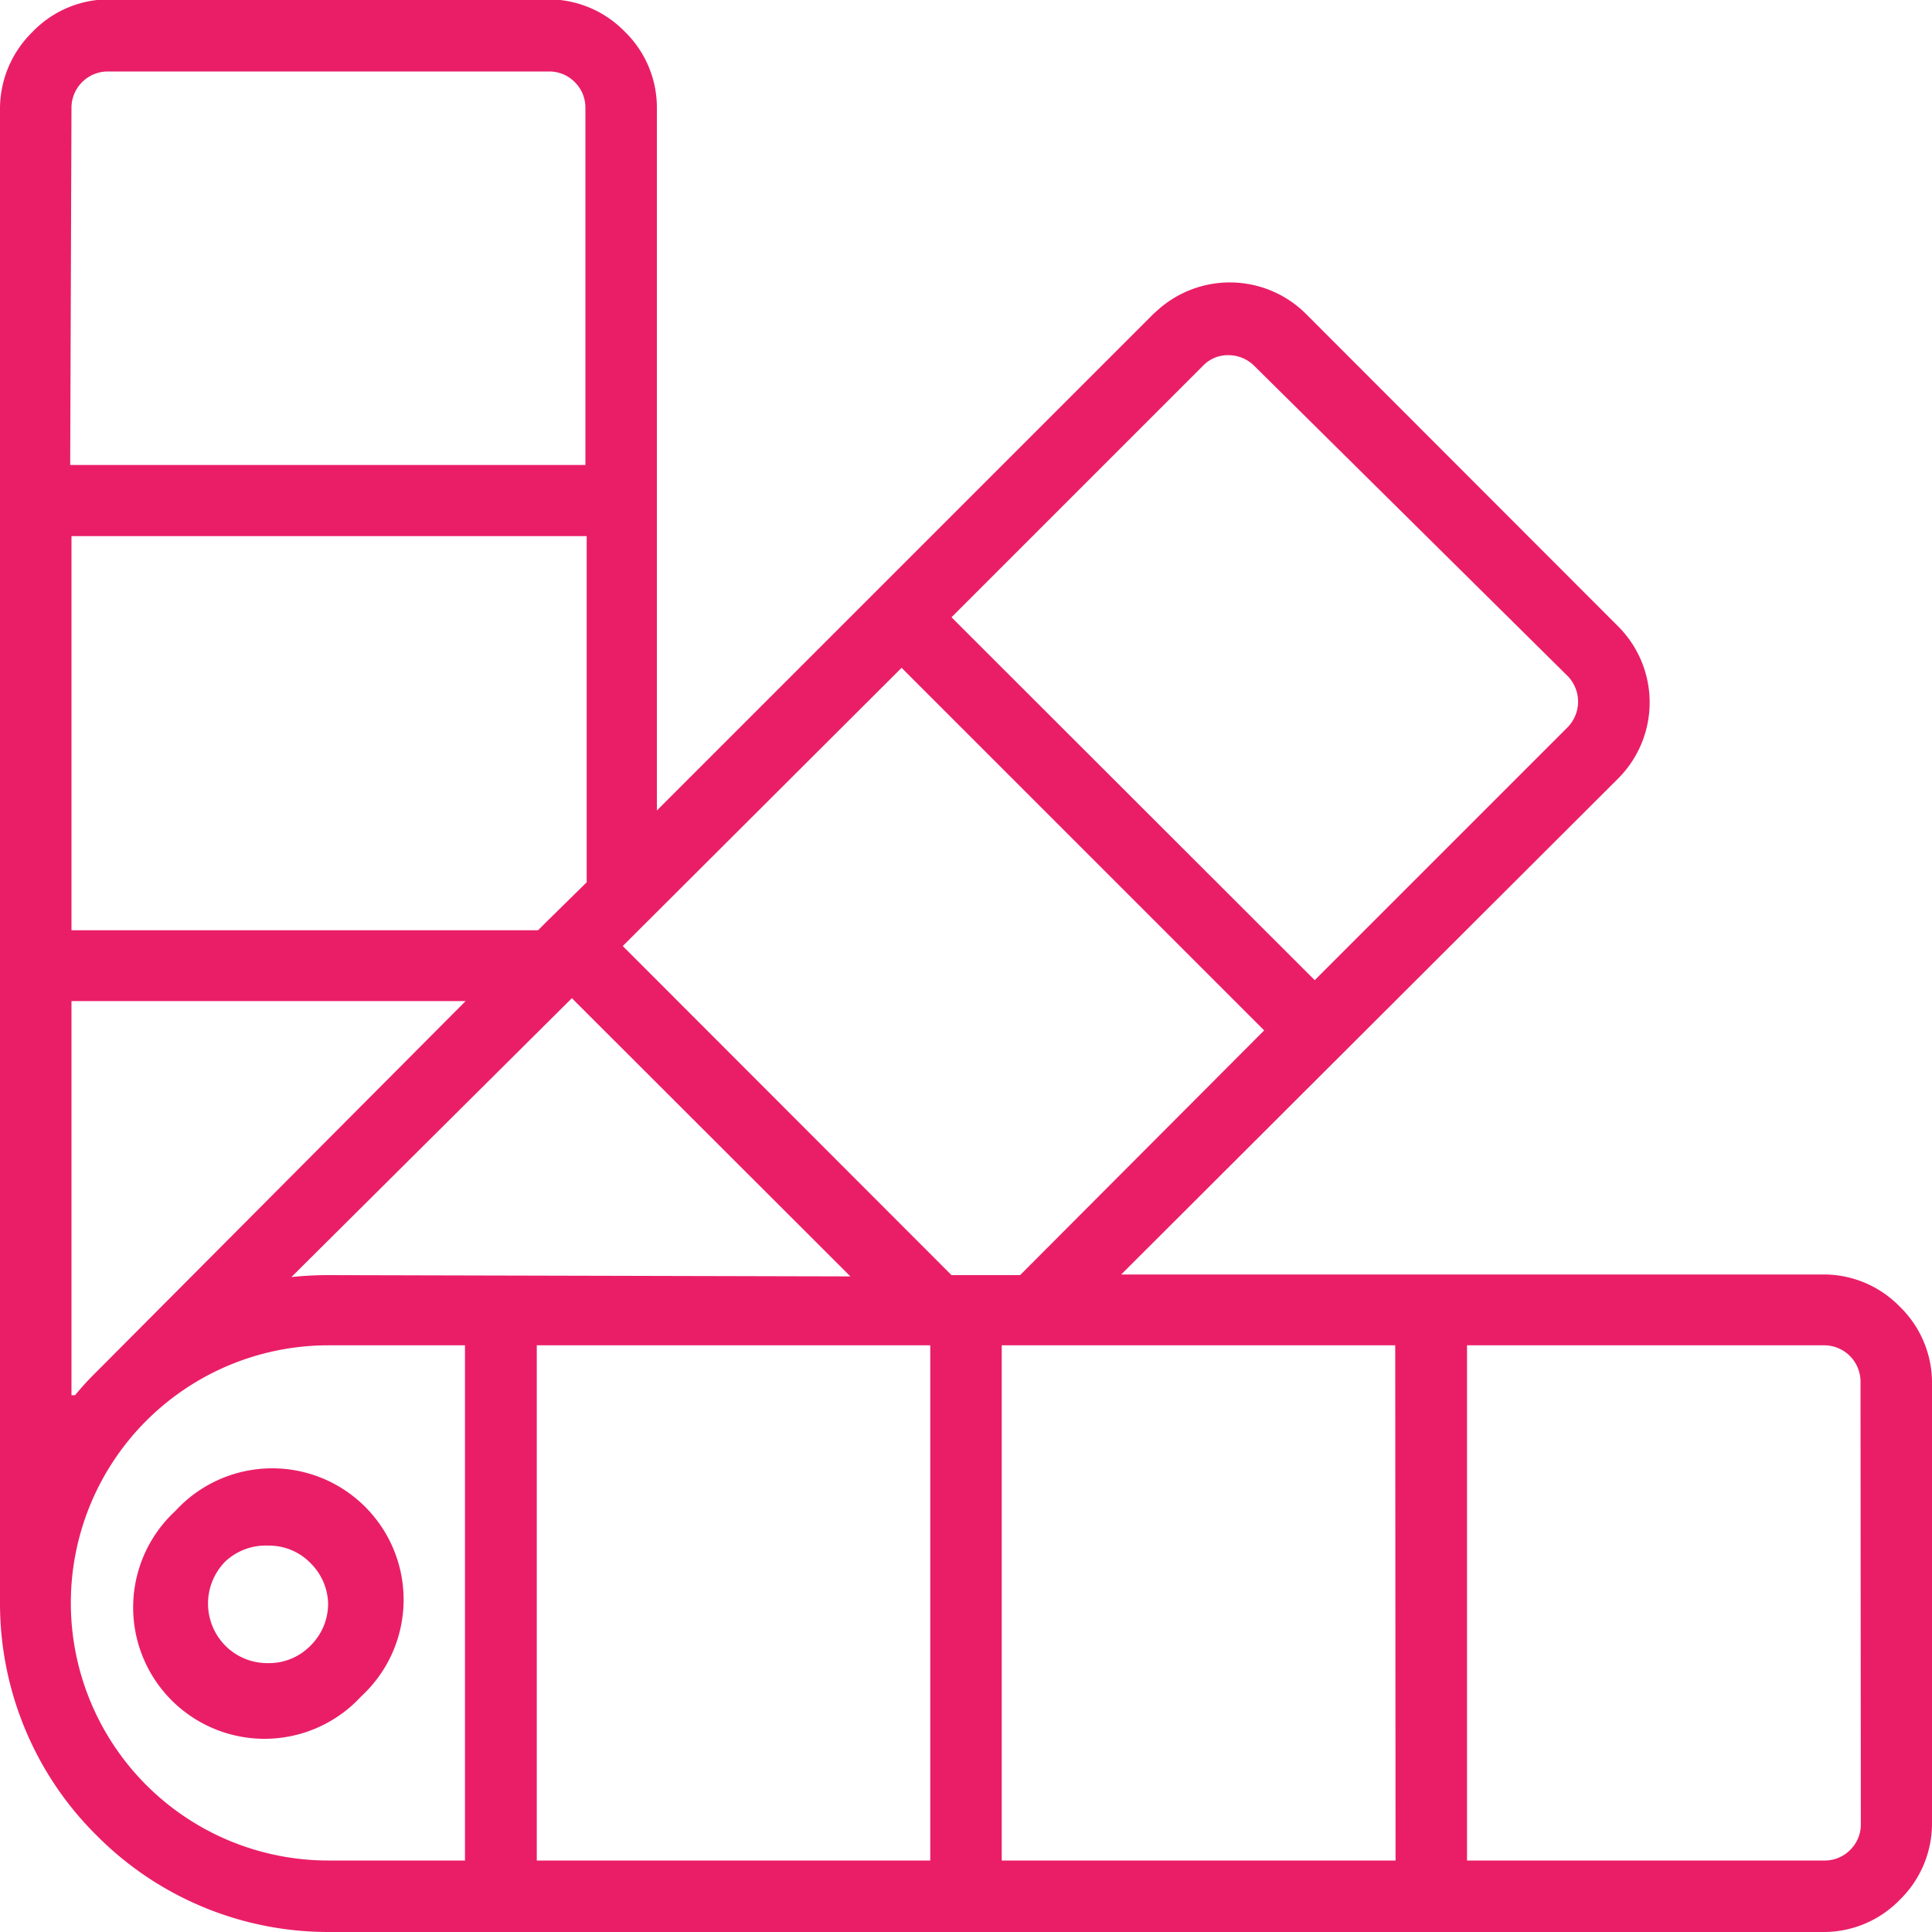 <?xml version="1.0" encoding="UTF-8"?> <svg xmlns="http://www.w3.org/2000/svg" id="b3cedf96-c03f-4ef9-896f-70a07cf2724f" data-name="Calque 1" viewBox="0 0 60 60"><defs><style>.e212533d-4fee-4434-8d6f-aa5c2d8d6fc3{fill:#ea1e67;}</style></defs><title>couleur</title><path class="e212533d-4fee-4434-8d6f-aa5c2d8d6fc3" d="M5.45,46.92a4.08,4.08,0,1,0,5.77,5.76,4.08,4.08,0,1,0-5.77-5.76Zm4.74,2.88a1.83,1.83,0,0,1-.55,1.31,1.8,1.8,0,0,1-1.31.54A1.84,1.84,0,0,1,7,51.11a1.86,1.86,0,0,1,0-2.62A1.84,1.84,0,0,1,8.33,48a1.8,1.8,0,0,1,1.31.54A1.83,1.83,0,0,1,10.19,49.8Z"></path><path class="e212533d-4fee-4434-8d6f-aa5c2d8d6fc3" d="M59,40.58a3.29,3.29,0,0,0-2.35-1H34.82L50.26,24.17h0a3.34,3.34,0,0,0,0-4.71L40.55,9.74a3.35,3.35,0,0,0-4.64-.07l-.08.07-8.64,8.64h0L20.4,25.17V3.33a3.29,3.29,0,0,0-1-2.35h0a3.31,3.31,0,0,0-2.35-1H3.33A3.29,3.29,0,0,0,1,1,3.34,3.34,0,0,0,0,3.33V15.55H0V44.44H0V49.8a10.17,10.17,0,0,0,1.62,5.5h0A10.07,10.07,0,0,0,3,57a10.13,10.13,0,0,0,7.2,3H56.67A3.29,3.29,0,0,0,59,59h0a3.31,3.31,0,0,0,1-2.35V42.93A3.29,3.29,0,0,0,59,40.58ZM37.41,11.31l0,0a1.07,1.07,0,0,1,.74-.28,1.14,1.14,0,0,1,.79.32L48.69,21a1.14,1.14,0,0,1,0,1.58h0l-7.86,7.86L29.55,19.17Zm-35.19-8A1.13,1.13,0,0,1,3.33,2.22H17.07a1.11,1.11,0,0,1,.78.33h0a1.11,1.11,0,0,1,.33.78V14.44h-16Zm0,13.34h16V27.4L17,28.6h0l-.29.29H2.22Zm0,14.44H14.46L3,42.6a9.19,9.19,0,0,0-.67.73H2.22ZM14.44,57.78H10.2a8,8,0,0,1,0-16h4.24ZM10.2,39.6a10.93,10.93,0,0,0-1.15.06L17.76,31l8.65,8.64ZM28.89,57.78H16.67v-16H28.89Zm-9.55-28.4L28,20.74,39.26,32,31.68,39.6H29.55Zm24,28.4H31.11v-16H43.33Zm14.45-1.11a1.11,1.11,0,0,1-.33.78h0a1.11,1.11,0,0,1-.78.33H45.56v-16H56.67a1.13,1.13,0,0,1,1.11,1.11Z"></path></svg> 